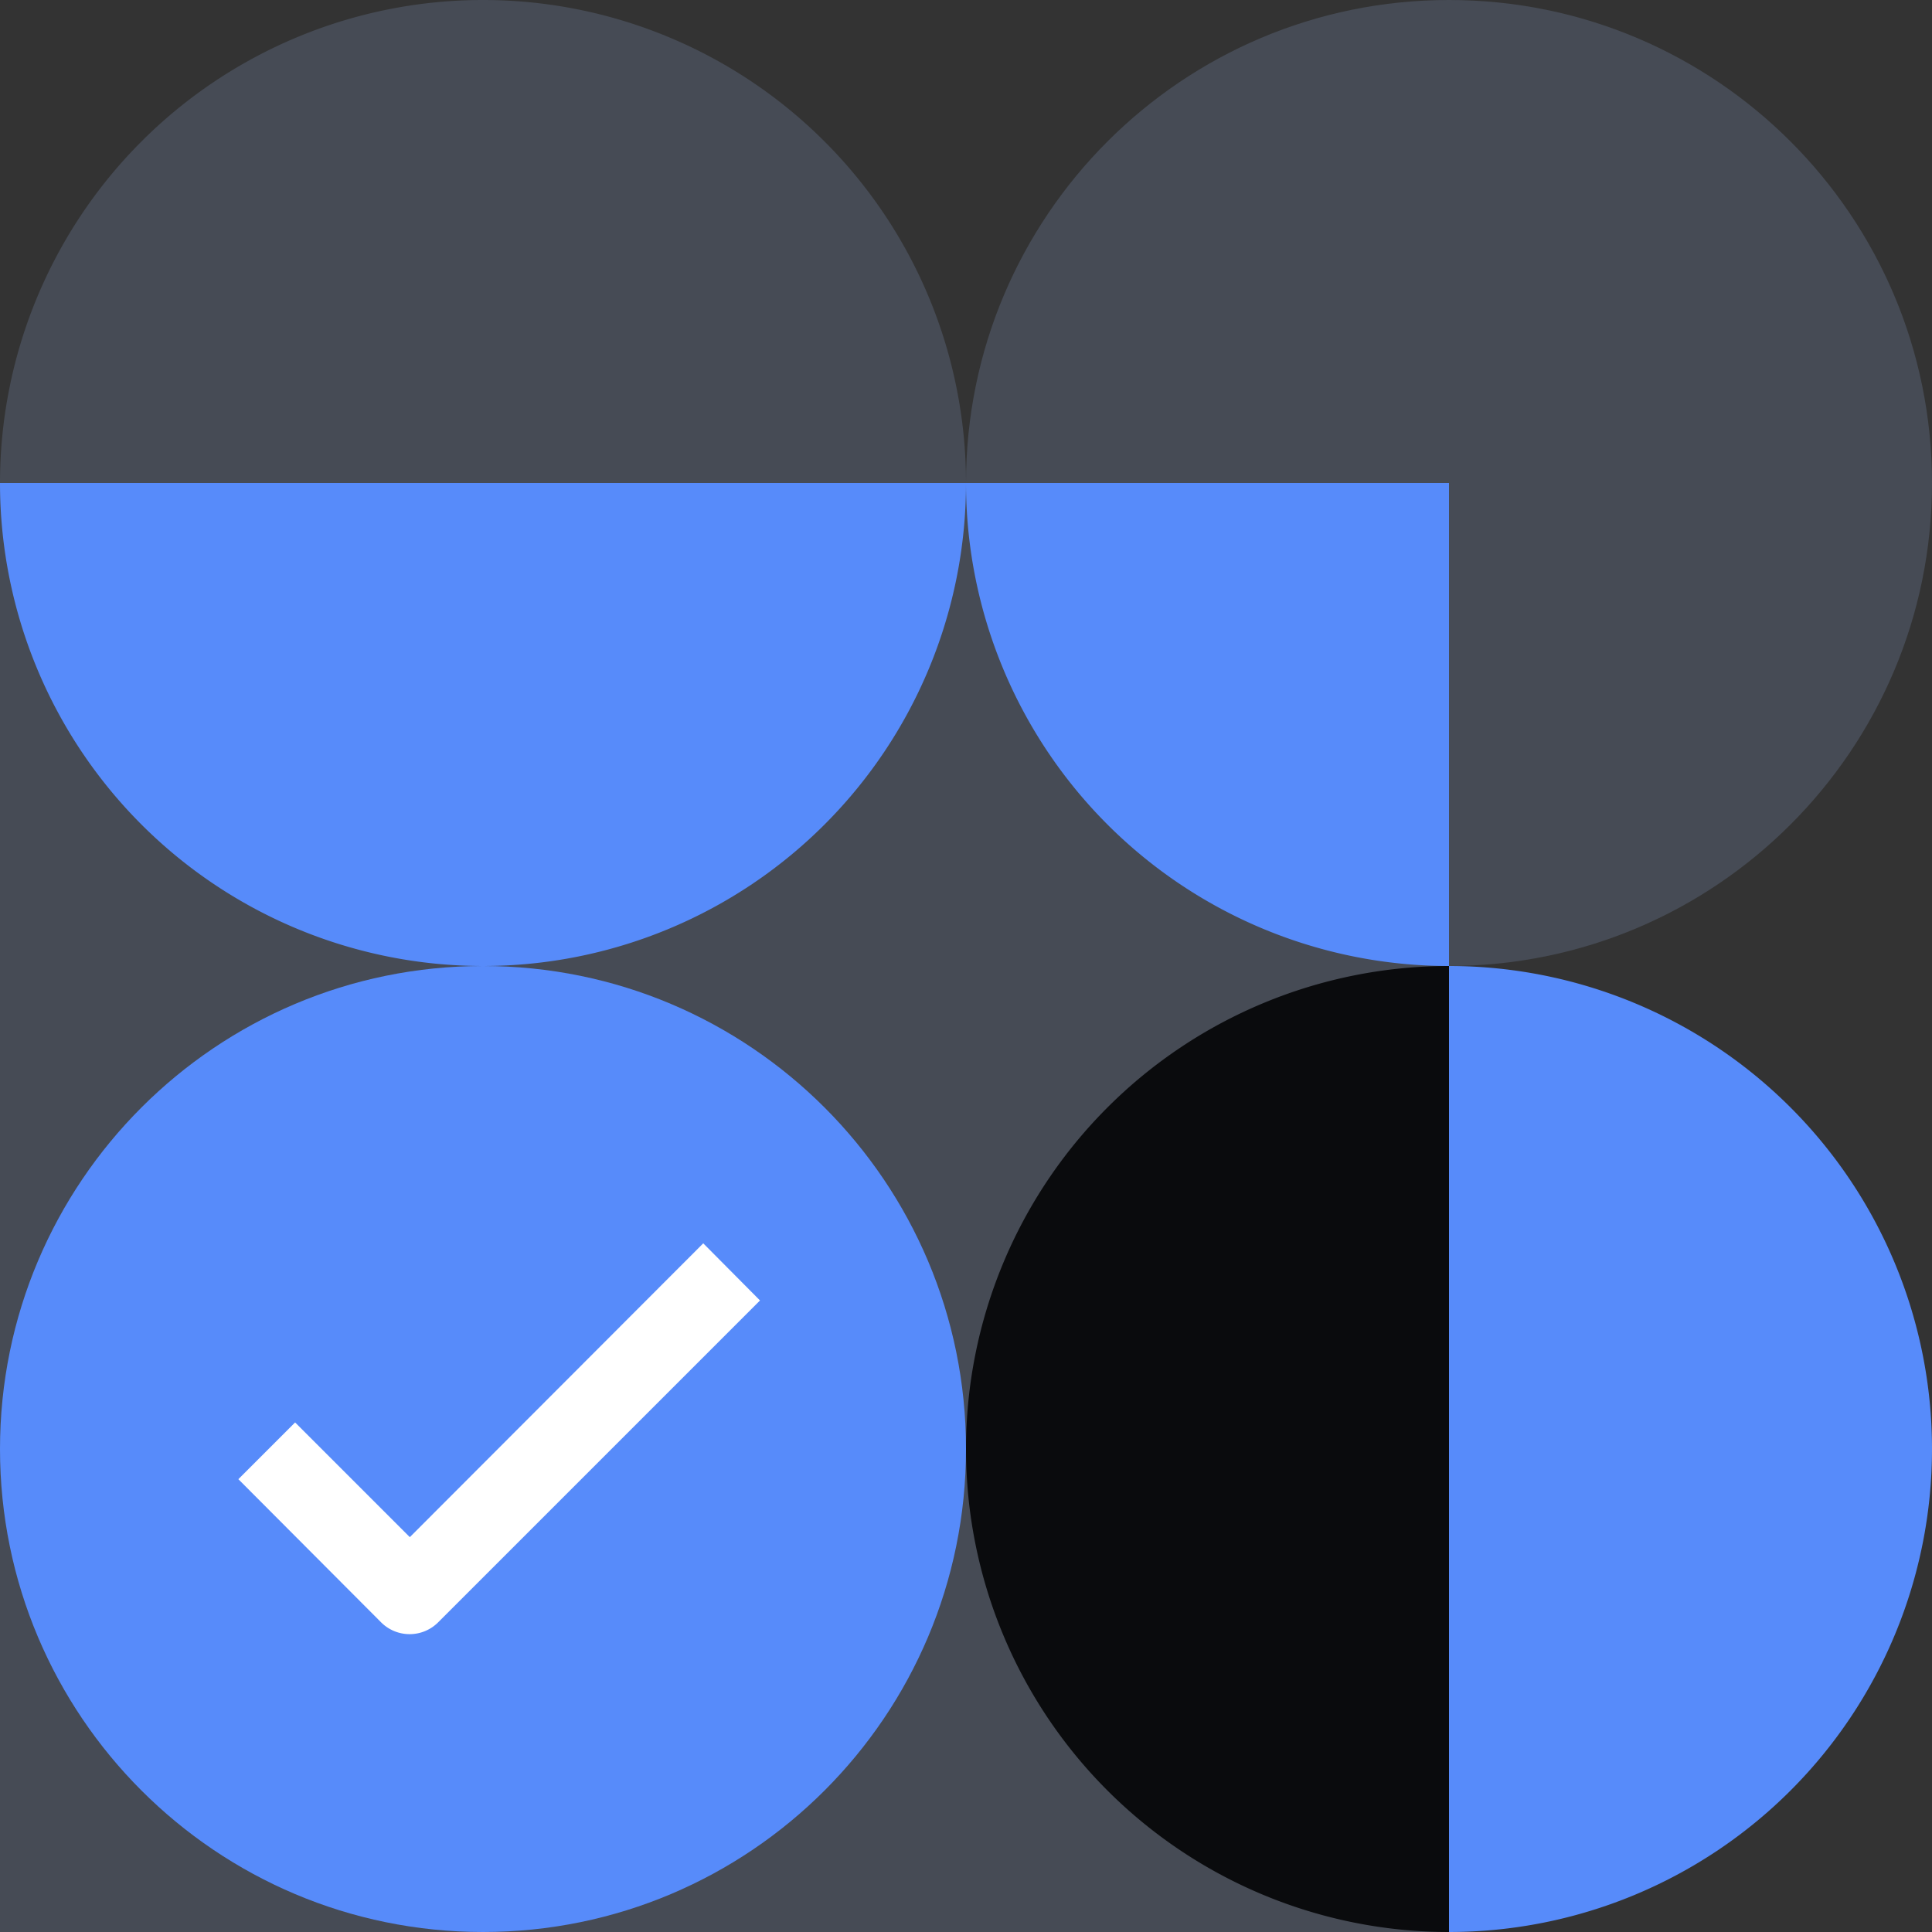 <svg xmlns="http://www.w3.org/2000/svg" fill="none" viewBox="0 0 48 48"><rect x="0" y="0" width="48" height="48" fill="#333333" stroke="none"/><path fill="#464B55" d="M36 12H0v36h36z"/><path fill="#464B55" d="M36 24c6.627 0 12-5.373 12-12S42.627 0 36 0 24 5.373 24 12s5.373 12 12 12"/><path fill="#578BFA" d="M12 48c6.627 0 12-5.373 12-12s-5.373-12-12-12S0 29.373 0 36s5.373 12 12 12"/><path fill="#FFFFFF" d="M10.182 40.6a1 1 0 0 1-.71-.29l-3.55-3.56 1.41-1.41 2.85 2.85 7.29-7.3 1.41 1.42-8 8a1 1 0 0 1-.7.29"/><path fill="#578BFA" d="M36 24a12 12 0 0 1 0 24z"/><path fill="#0A0B0D" d="M36 48a12 12 0 0 1 0-24z"/><path fill="#578BFA" d="M36 24V12H24a12 12 0 0 0 12 12"/><path fill="#464B55" d="M0 12a12 12 0 1 1 24 0z"/><path fill="#578BFA" d="M24 12a12 12 0 0 1-24 0z"/></svg>